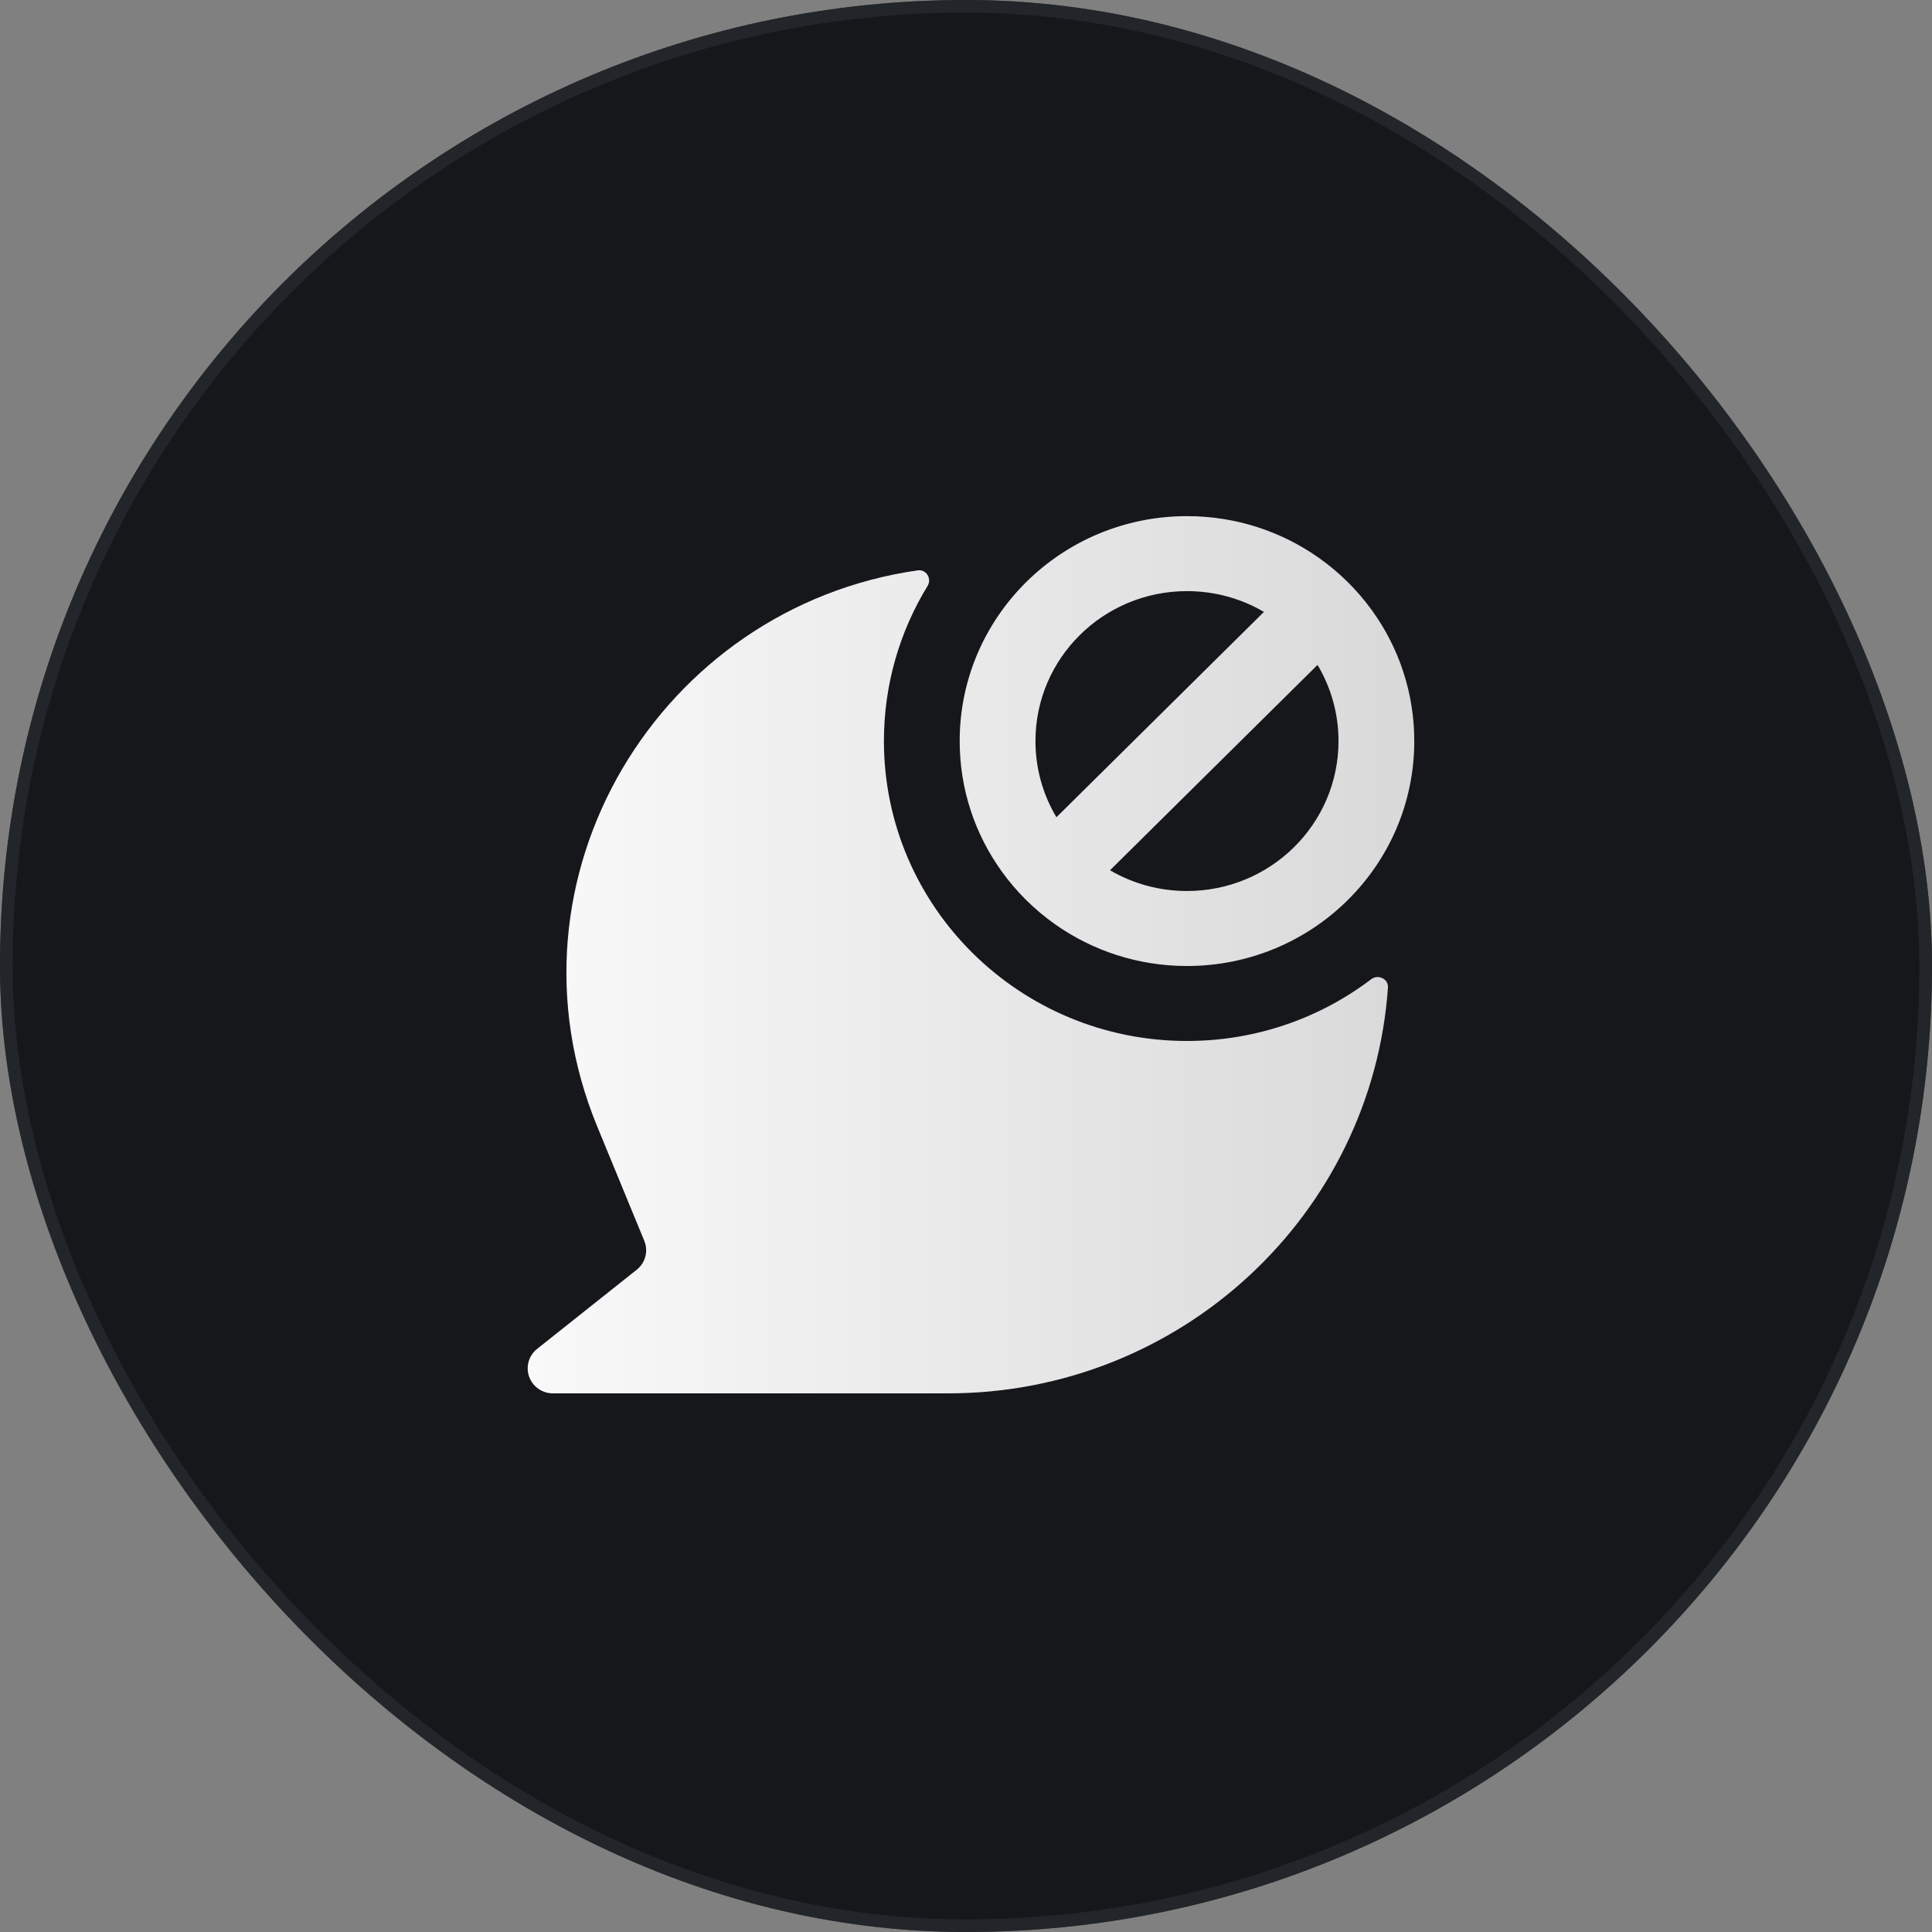 <?xml version="1.0" encoding="UTF-8"?> <svg xmlns="http://www.w3.org/2000/svg" width="153" height="153" viewBox="0 0 153 153" fill="none"><rect x="0" y="0" width="153" height="153" fill="#808080" stroke="none"/> <rect width="153" height="153" rx="76.5" fill="#15171B"></rect> <rect x="0.5" y="0.5" width="152" height="152" rx="76" stroke="#2C2F32" stroke-opacity="0.6"></rect> <path fill-rule="evenodd" clip-rule="evenodd" d="M76 58.688C76 62.535 77.233 66.097 79.328 69.008C80.495 70.631 81.931 72.052 83.57 73.207C86.513 75.281 90.113 76.5 94 76.5C103.941 76.5 112 68.525 112 58.688C112 54.84 110.768 51.278 108.672 48.367C107.505 46.744 106.069 45.324 104.43 44.168C101.487 42.094 97.888 40.875 94 40.875C84.059 40.875 76 48.85 76 58.688ZM94 70.562C91.775 70.562 89.691 69.963 87.904 68.918L104.339 52.655C105.394 54.423 106 56.485 106 58.688C106 65.246 100.627 70.562 94 70.562ZM83.662 64.72L100.096 48.457C98.309 47.412 96.225 46.812 94 46.812C87.373 46.812 82 52.129 82 58.688C82 60.89 82.606 62.952 83.662 64.72Z" fill="#202126"></path> <path fill-rule="evenodd" clip-rule="evenodd" d="M76 58.688C76 62.535 77.233 66.097 79.328 69.008C80.495 70.631 81.931 72.052 83.57 73.207C86.513 75.281 90.113 76.5 94 76.5C103.941 76.5 112 68.525 112 58.688C112 54.84 110.768 51.278 108.672 48.367C107.505 46.744 106.069 45.324 104.43 44.168C101.487 42.094 97.888 40.875 94 40.875C84.059 40.875 76 48.85 76 58.688ZM94 70.562C91.775 70.562 89.691 69.963 87.904 68.918L104.339 52.655C105.394 54.423 106 56.485 106 58.688C106 65.246 100.627 70.562 94 70.562ZM83.662 64.72L100.096 48.457C98.309 47.412 96.225 46.812 94 46.812C87.373 46.812 82 52.129 82 58.688C82 60.89 82.606 62.952 83.662 64.72Z" fill="url(#paint0_linear)"></path> <path d="M47.294 89.206C39.184 69.507 52.228 48.084 72.681 45.169C73.357 45.072 73.809 45.826 73.455 46.404C71.262 49.988 70 54.192 70 58.688C70 71.804 80.745 82.438 94 82.438C99.486 82.438 104.542 80.616 108.584 77.551C109.138 77.131 109.964 77.517 109.915 78.206C108.656 96.163 93.537 110.344 75.071 110.344H43.789C42.941 110.344 42.185 109.814 41.903 109.022C41.621 108.229 41.876 107.347 42.537 106.821L50.423 100.554C51.113 100.006 51.357 99.075 51.023 98.264L47.294 89.206Z" fill="#202126"></path> <path d="M47.294 89.206C39.184 69.507 52.228 48.084 72.681 45.169C73.357 45.072 73.809 45.826 73.455 46.404C71.262 49.988 70 54.192 70 58.688C70 71.804 80.745 82.438 94 82.438C99.486 82.438 104.542 80.616 108.584 77.551C109.138 77.131 109.964 77.517 109.915 78.206C108.656 96.163 93.537 110.344 75.071 110.344H43.789C42.941 110.344 42.185 109.814 41.903 109.022C41.621 108.229 41.876 107.347 42.537 106.821L50.423 100.554C51.113 100.006 51.357 99.075 51.023 98.264L47.294 89.206Z" fill="url(#paint1_linear)"></path> <defs> <linearGradient id="paint0_linear" x1="41.789" y1="75.091" x2="112" y2="75.091" gradientUnits="userSpaceOnUse"> <stop stop-color="#F9F9F9"></stop> <stop offset="1" stop-color="#D9D9D9"></stop> </linearGradient> <linearGradient id="paint1_linear" x1="41.789" y1="75.091" x2="112" y2="75.091" gradientUnits="userSpaceOnUse"> <stop stop-color="#F9F9F9"></stop> <stop offset="1" stop-color="#D9D9D9"></stop> </linearGradient> </defs> </svg> 